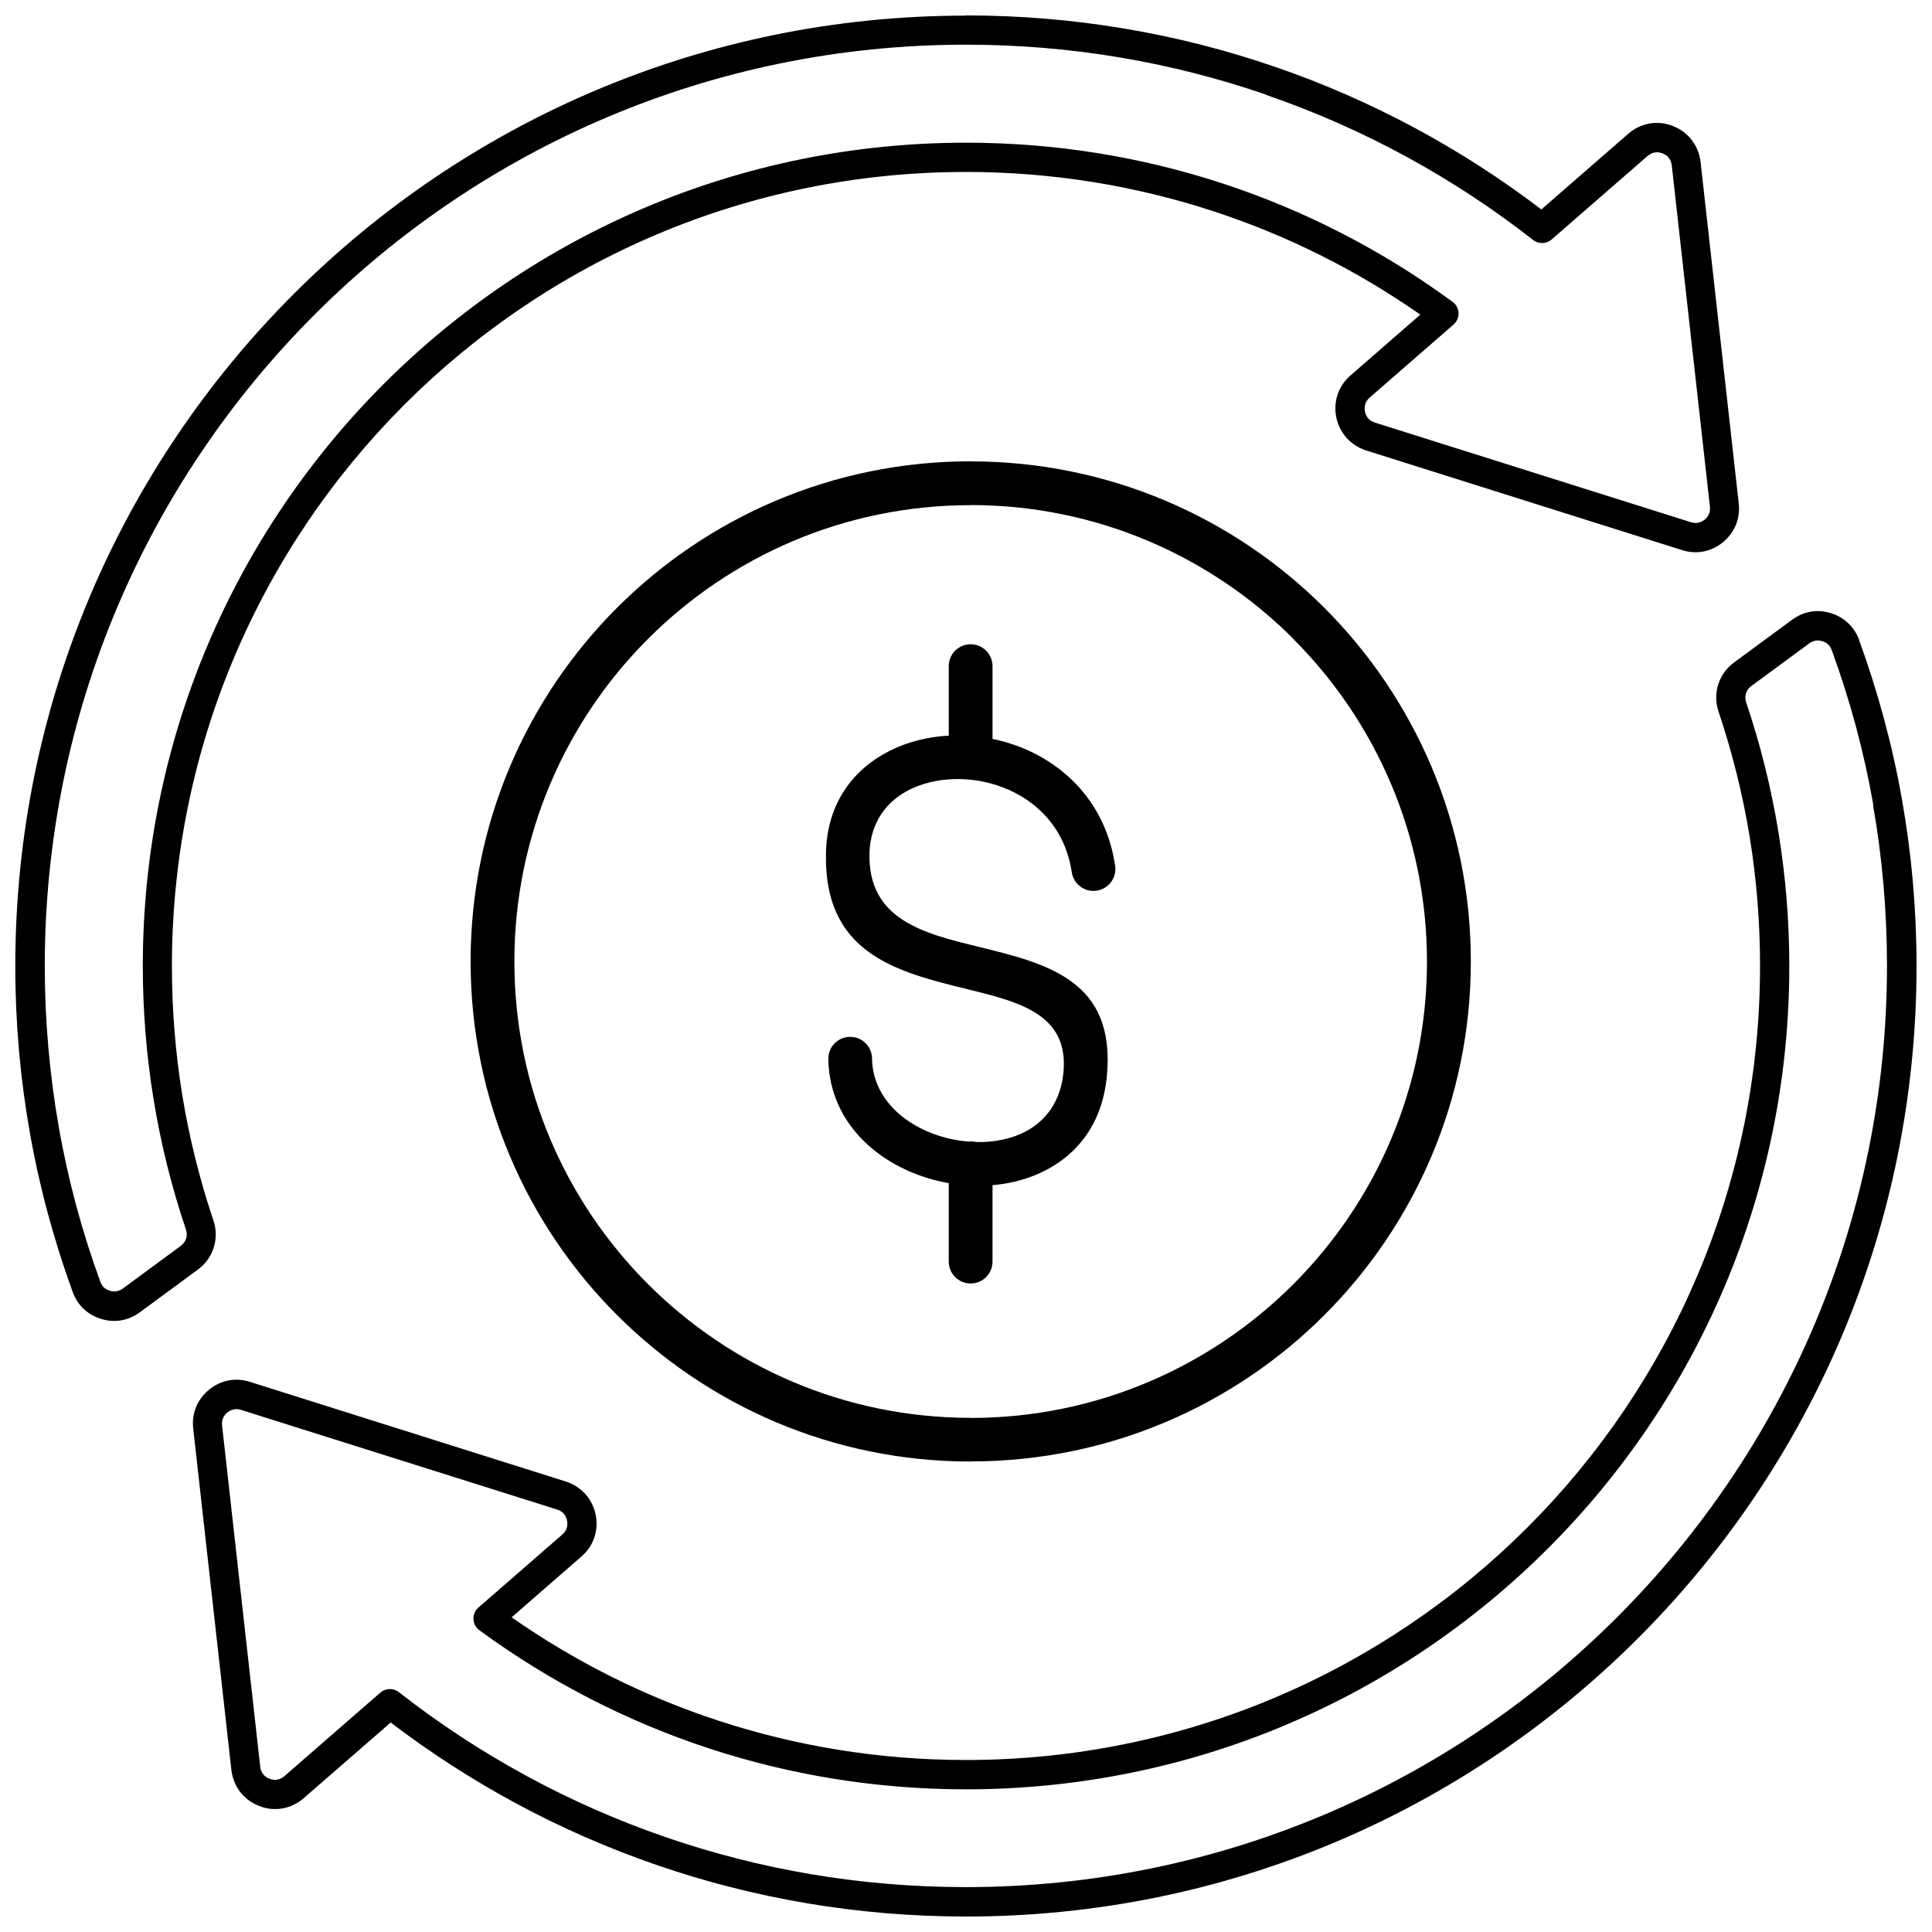 <?xml version="1.0" encoding="UTF-8"?>
<!-- Uploaded to: ICON Repo, www.iconrepo.com, Generator: ICON Repo Mixer Tools -->
<svg width="800px" height="800px" version="1.1" viewBox="144 144 512 512" xmlns="http://www.w3.org/2000/svg">
 <defs>
  <clipPath id="a">
   <path d="m148.09 148.09h503.81v503.81h-503.81z"/>
  </clipPath>
 </defs>
 <g clip-path="url(#a)">
  <path d="m636.68 313.64c4.981 13.656 8.832 27.828 11.398 42.434 2.516 14.273 3.824 28.957 3.824 43.922 0 69.566-28.188 132.54-73.777 178.13-45.59 45.59-108.56 73.777-178.13 73.777-28.699 0-56.27-4.801-81.965-13.656-25.594-8.805-49.34-21.641-70.492-37.762l-23.051 20.047c-1.645 1.438-3.594 2.363-5.648 2.723-2.027 0.359-4.16 0.152-6.211-0.668l-0.23-0.102c-1.926-0.797-3.566-2.055-4.773-3.644-1.258-1.645-2.055-3.621-2.309-5.801l-10.113-90.465c-0.23-2.004 0.051-3.902 0.746-5.672 0.719-1.746 1.875-3.312 3.414-4.594 1.566-1.285 3.312-2.106 5.16-2.465 1.848-0.359 3.801-0.258 5.699 0.359l83.738 26.414 0.207 0.078c1.926 0.641 3.594 1.746 4.93 3.207 1.359 1.516 2.309 3.363 2.746 5.441s0.309 4.16-0.332 6.082c-0.641 1.926-1.797 3.672-3.414 5.059l-18.508 16.121c16.711 11.68 35.195 21 54.961 27.441 20.586 6.727 42.586 10.371 65.434 10.371 58.117 0 110.72-23.566 148.81-61.637 38.07-38.07 61.637-90.695 61.637-148.79 0-11.707-0.949-23.129-2.746-34.219-1.875-11.398-4.644-22.461-8.242-33.168-0.82-2.414-0.82-4.93-0.102-7.188 0.719-2.285 2.156-4.363 4.234-5.879l15.352-11.297c1.516-1.105 3.156-1.824 4.902-2.129 1.746-0.309 3.543-0.18 5.312 0.359 1.797 0.539 3.363 1.438 4.644 2.668 1.285 1.207 2.285 2.723 2.926 4.492zm-236.25 132.89c0.258-0.027 0.539-0.051 0.82-0.051 0.488 0 0.977 0.051 1.438 0.18 3.566 0.078 7.059-0.438 10.219-1.539 6.75-2.387 12.039-7.828 12.914-16.867 1.516-15.48-11.73-18.738-25.441-22.102-18.789-4.621-38.25-9.395-37.48-36.402 0.359-12.988 7.266-21.922 16.867-26.773 4.723-2.387 10.113-3.723 15.66-4.031v-18.406c0-3.207 2.594-5.801 5.801-5.801s5.801 2.594 5.801 5.801v19.277c2.363 0.488 4.672 1.156 6.93 2.004 12.555 4.801 23.156 15.301 25.566 31.625 0.461 3.184-1.719 6.109-4.902 6.598-3.184 0.461-6.109-1.719-6.598-4.902-1.719-11.578-9.266-19.047-18.227-22.461-4.211-1.617-8.676-2.336-13.016-2.207-4.234 0.129-8.344 1.078-11.836 2.848-5.981 3.027-10.293 8.625-10.523 16.738-0.488 17.637 14.324 21.281 28.676 24.797 18.664 4.57 36.684 9.012 34.219 34.449-1.387 14.273-9.805 22.898-20.586 26.723-3.082 1.105-6.367 1.77-9.703 2.055v20.254c0 3.207-2.594 5.801-5.801 5.801s-5.801-2.594-5.801-5.801v-20.793c-3.644-0.641-7.238-1.719-10.578-3.184-11.887-5.238-21.102-15.504-21.332-29.699-0.051-3.207 2.488-5.828 5.699-5.879 3.207-0.051 5.828 2.488 5.879 5.699 0.152 9.035 6.367 15.711 14.426 19.254 3.441 1.516 7.16 2.465 10.91 2.773zm0.82-180.26c36.605 0 69.746 14.836 93.723 38.812 23.977 23.977 38.812 57.117 38.812 93.723 0 36.605-14.836 69.723-38.812 93.699-23.977 23.977-57.09 38.789-93.723 38.789v0.027c-36.605 0-69.723-14.836-93.723-38.812-23.977-23.977-38.812-57.117-38.812-93.723s14.836-69.746 38.812-93.723c23.977-23.977 57.117-38.812 93.723-38.812v0.027zm85.508 47.027c-21.898-21.898-52.137-35.449-85.508-35.449v0.027c-33.398 0-63.613 13.527-85.508 35.426-21.871 21.871-35.426 52.109-35.426 85.508 0 33.398 13.527 63.613 35.426 85.508 21.871 21.871 52.109 35.426 85.508 35.426v0.027c33.371 0 63.613-13.555 85.484-35.426 21.871-21.871 35.426-52.109 35.426-85.484 0-33.398-13.527-63.613-35.398-85.508zm-86.742-165.21c28.699 0 56.27 4.801 81.965 13.656 25.594 8.805 49.34 21.641 70.492 37.762l23.027-20.047c1.645-1.438 3.594-2.363 5.648-2.723 2.027-0.359 4.16-0.152 6.211 0.668l0.23 0.102c1.926 0.797 3.566 2.055 4.773 3.644 1.258 1.645 2.055 3.621 2.309 5.801l10.113 90.465c0.23 2.004-0.051 3.902-0.746 5.672-0.719 1.746-1.875 3.312-3.414 4.594-1.566 1.285-3.312 2.106-5.16 2.465-1.875 0.359-3.801 0.258-5.699-0.359l-83.738-26.414-0.207-0.078c-1.926-0.641-3.594-1.746-4.93-3.207-1.359-1.516-2.309-3.363-2.746-5.441s-0.309-4.16 0.332-6.082c0.641-1.926 1.797-3.672 3.414-5.059l18.508-16.121c-16.711-11.68-35.195-21-54.961-27.441-20.586-6.727-42.586-10.371-65.434-10.371-58.117 0-110.72 23.566-148.81 61.637-38.07 38.07-61.637 90.695-61.637 148.81 0 11.707 0.949 23.129 2.746 34.219 1.875 11.398 4.644 22.461 8.242 33.168 0.82 2.414 0.82 4.93 0.102 7.188-0.719 2.285-2.156 4.363-4.234 5.879l-15.352 11.297c-1.516 1.105-3.156 1.824-4.902 2.129-1.746 0.309-3.543 0.18-5.312-0.359h-0.027c-1.77-0.539-3.336-1.438-4.621-2.644-1.285-1.207-2.285-2.723-2.926-4.492-4.981-13.656-8.832-27.828-11.398-42.434-2.516-14.273-3.824-28.957-3.824-43.922 0-69.566 28.188-132.54 73.777-178.13 45.59-45.59 108.56-73.777 178.13-73.777zm79.449 20.973c-24.902-8.574-51.625-13.219-79.449-13.219-67.438 0-128.46 27.34-172.63 71.52-44.18 44.18-71.52 105.22-71.52 172.63 0 14.531 1.285 28.777 3.695 42.586 2.488 14.195 6.211 27.93 11.039 41.125 0.23 0.617 0.539 1.105 0.949 1.488 0.41 0.387 0.949 0.691 1.566 0.871 0.617 0.18 1.23 0.23 1.797 0.129 0.566-0.102 1.105-0.332 1.645-0.719l15.352-11.297c0.691-0.512 1.18-1.18 1.41-1.926 0.23-0.77 0.23-1.617-0.051-2.438-3.746-11.09-6.621-22.562-8.547-34.371-1.898-11.578-2.875-23.438-2.875-35.449 0-60.25 24.414-114.8 63.895-154.28 39.48-39.48 94.031-63.895 154.28-63.895 23.668 0 46.465 3.773 67.848 10.758 22.051 7.215 42.535 17.84 60.863 31.266 0.309 0.207 0.59 0.438 0.848 0.719 1.41 1.617 1.23 4.055-0.387 5.469l-22.203 19.328c-0.566 0.488-0.949 1.078-1.156 1.668-0.207 0.617-0.258 1.309-0.102 2.055 0.152 0.746 0.461 1.359 0.898 1.848 0.41 0.461 0.949 0.797 1.617 1.027l83.867 26.441c0.668 0.207 1.309 0.258 1.926 0.129 0.59-0.129 1.18-0.387 1.719-0.82 0.539-0.438 0.926-0.949 1.156-1.539 0.23-0.566 0.309-1.207 0.23-1.898l-10.113-90.465c-0.078-0.746-0.359-1.41-0.77-1.949-0.387-0.488-0.898-0.898-1.539-1.156l-0.152-0.051c-0.691-0.281-1.41-0.359-2.078-0.23-0.641 0.102-1.285 0.438-1.875 0.926l-25.414 22.129c-1.359 1.18-3.441 1.285-4.902 0.129-21.074-16.48-44.949-29.574-70.773-38.453zm161 188.34c-2.488-14.195-6.211-27.93-11.039-41.125-0.23-0.617-0.539-1.105-0.949-1.488-0.41-0.387-0.949-0.691-1.566-0.871-0.641-0.18-1.23-0.23-1.797-0.129s-1.105 0.332-1.645 0.719l-15.352 11.297c-0.691 0.512-1.18 1.18-1.41 1.926-0.23 0.77-0.23 1.617 0.051 2.438 3.746 11.09 6.621 22.562 8.547 34.371 1.898 11.578 2.875 23.438 2.875 35.477 0 60.25-24.414 114.8-63.895 154.28-39.48 39.48-94.031 63.895-154.28 63.895-23.668 0-46.465-3.773-67.848-10.758-22.051-7.215-42.562-17.84-60.891-31.242-0.309-0.207-0.59-0.438-0.848-0.719-1.41-1.617-1.23-4.055 0.387-5.469l22.203-19.328c0.566-0.488 0.949-1.078 1.156-1.668 0.207-0.617 0.258-1.309 0.102-2.055-0.152-0.746-0.461-1.359-0.898-1.848-0.41-0.461-0.949-0.797-1.617-1.027l-83.867-26.441c-0.668-0.207-1.309-0.258-1.926-0.129-0.59 0.129-1.18 0.387-1.719 0.82-0.539 0.438-0.926 0.949-1.156 1.539-0.23 0.566-0.309 1.207-0.23 1.898l10.113 90.465c0.078 0.746 0.359 1.41 0.77 1.949 0.387 0.488 0.898 0.898 1.539 1.156l0.152 0.051c0.691 0.281 1.41 0.359 2.078 0.23 0.641-0.102 1.285-0.438 1.875-0.926l25.414-22.129c1.359-1.18 3.441-1.285 4.902-0.129 21.074 16.48 44.949 29.574 70.773 38.453 24.902 8.574 51.625 13.219 79.449 13.219 67.41 0 128.46-27.34 172.63-71.52 44.18-44.18 71.52-105.22 71.52-172.63 0-14.531-1.258-28.777-3.695-42.586z"/>
 </g>
</svg>